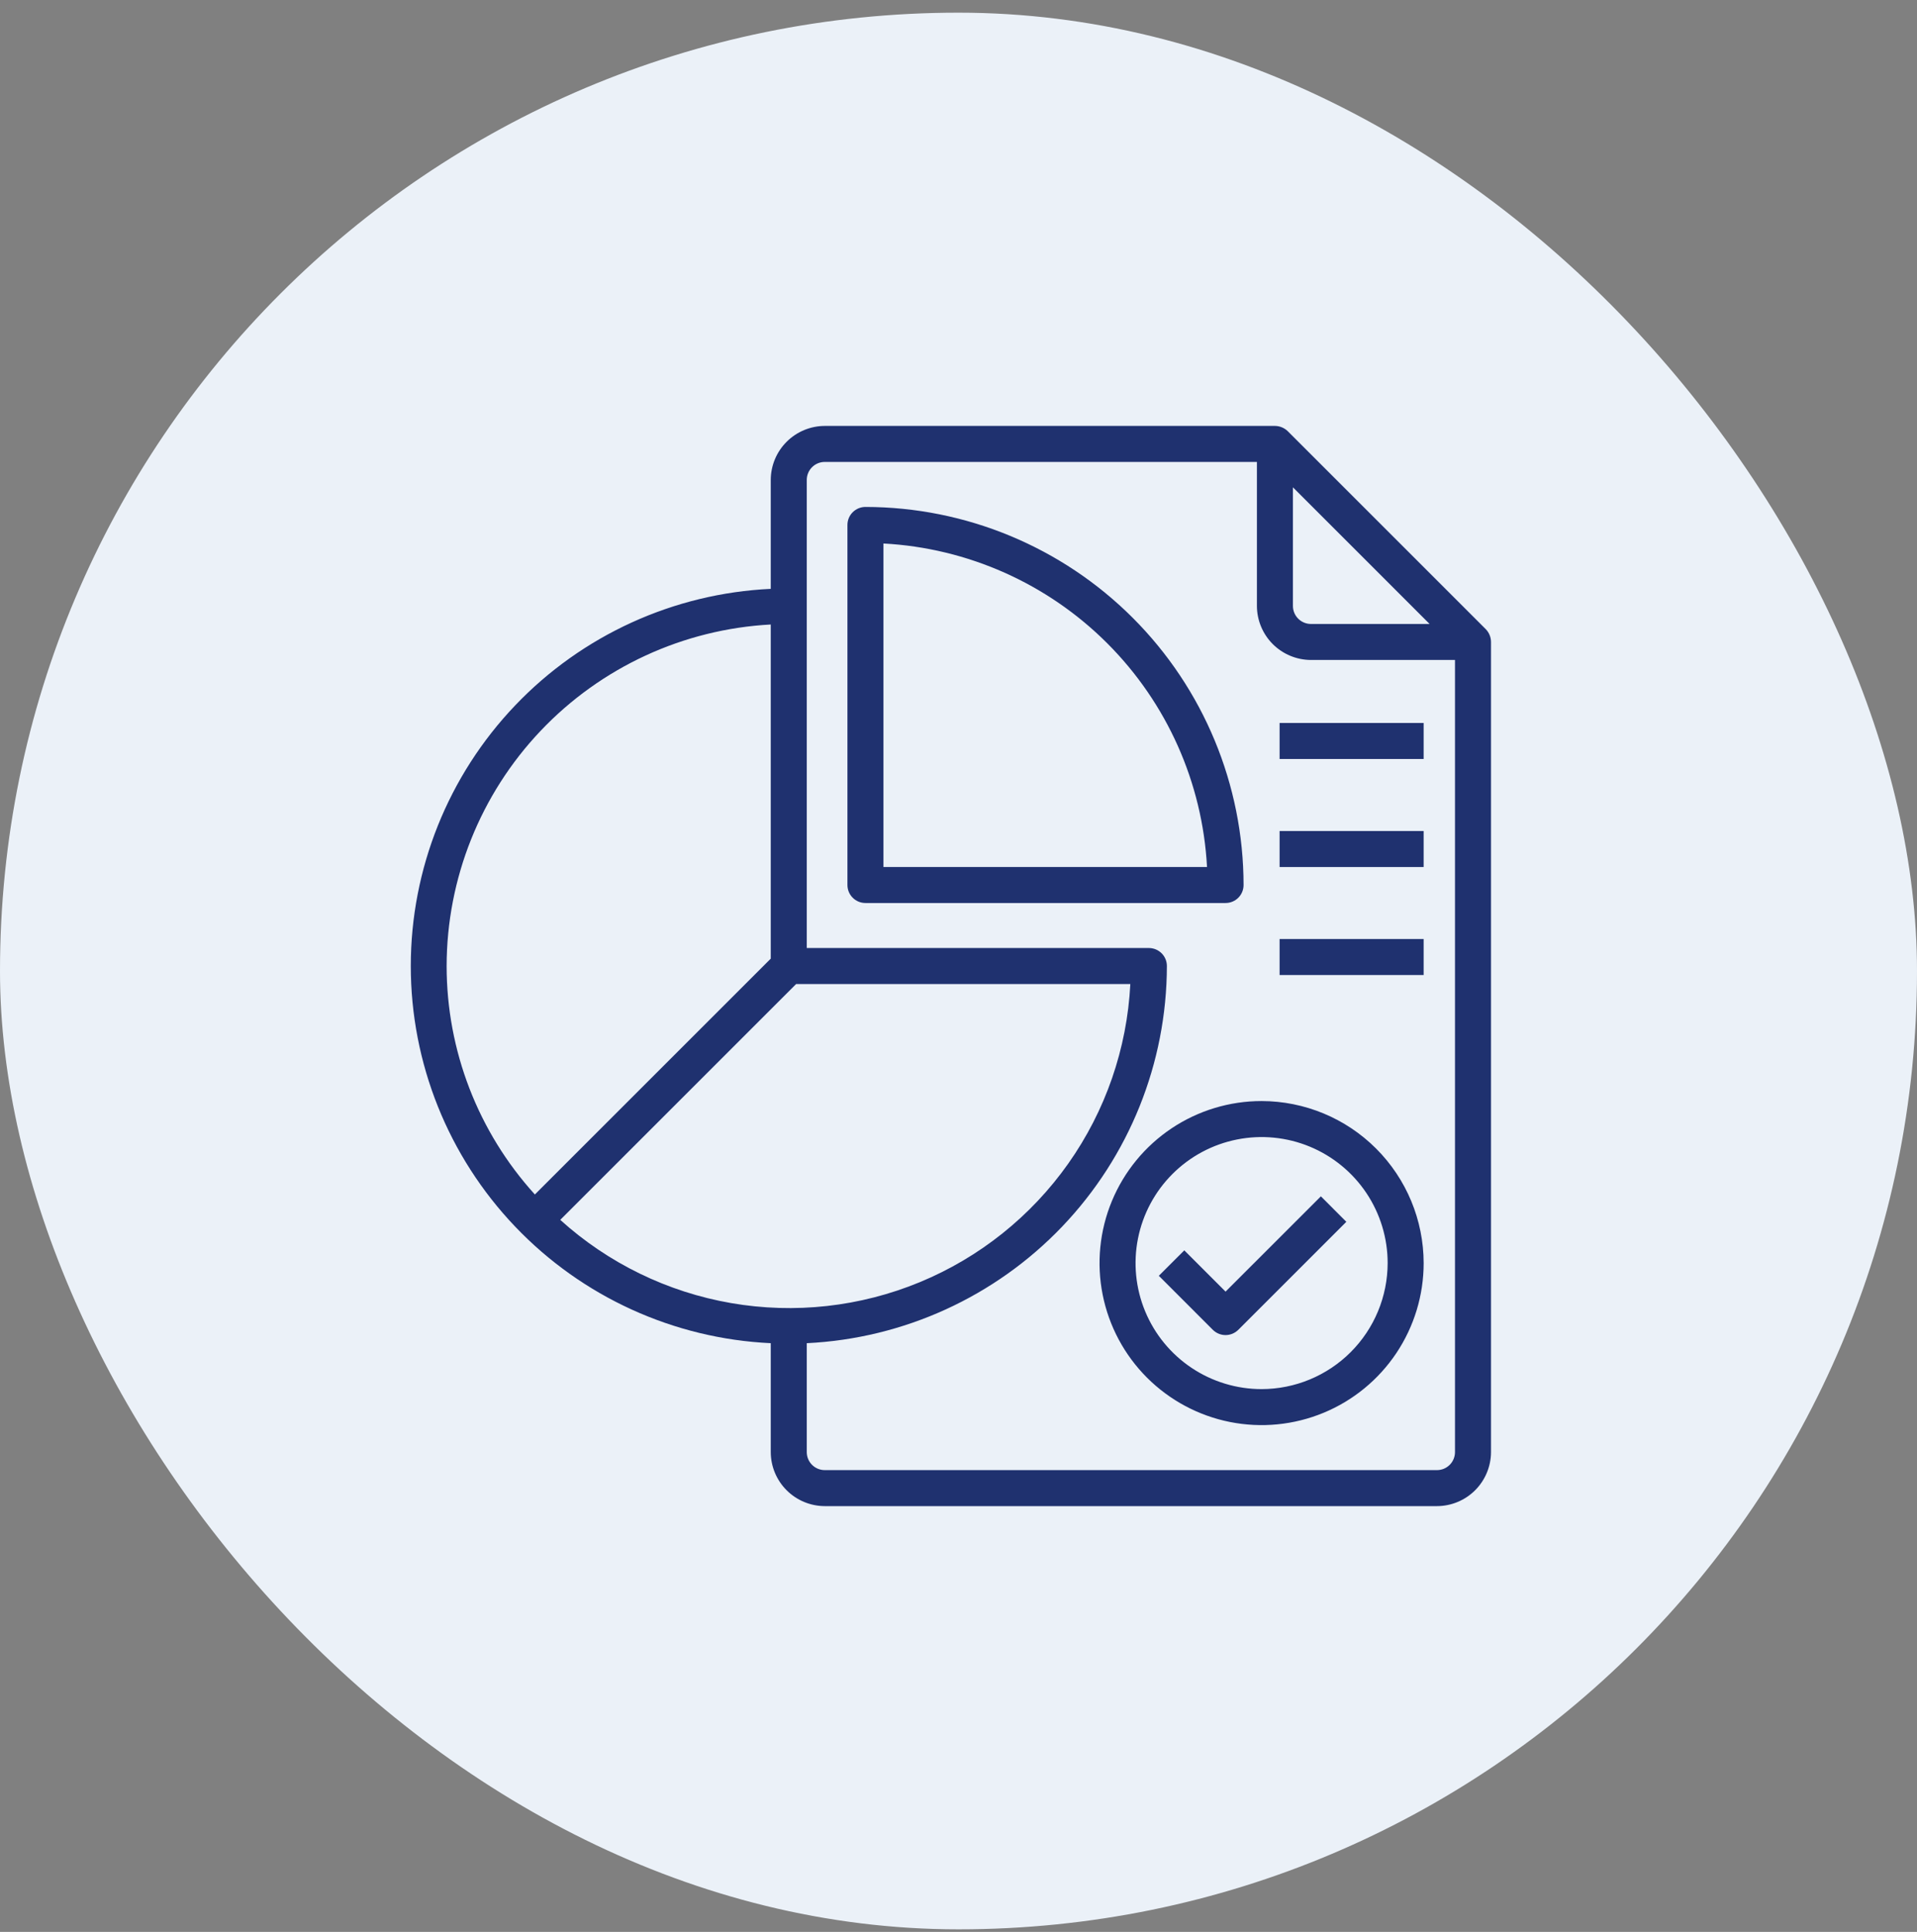 <svg width="126" height="127" viewBox="0 0 126 127" fill="none" xmlns="http://www.w3.org/2000/svg">
<rect x="0" y="0" width="126" height="127" fill="#808080" stroke="none"/>
<rect y="0.833" width="126" height="126" rx="63" fill="#EBF1F8"/>
<path d="M56.884 33.326C56.57 33.326 56.269 33.451 56.047 33.673C55.825 33.895 55.7 34.196 55.7 34.51V58.18C55.7 58.494 55.825 58.795 56.047 59.017C56.269 59.239 56.57 59.363 56.884 59.363H80.554C80.868 59.363 81.169 59.239 81.391 59.017C81.613 58.795 81.737 58.494 81.737 58.18C81.73 51.59 79.109 45.273 74.45 40.614C69.791 35.954 63.473 33.333 56.884 33.326ZM58.067 56.996V35.729C63.611 36.026 68.849 38.363 72.775 42.288C76.701 46.214 79.037 51.453 79.335 56.996H58.067Z" fill="#1F316F"/>
<path d="M82.922 72.382C80.815 72.382 78.756 73.007 77.004 74.177C75.253 75.348 73.888 77.011 73.081 78.958C72.275 80.904 72.064 83.046 72.475 85.112C72.886 87.178 73.901 89.076 75.39 90.566C76.88 92.055 78.778 93.07 80.844 93.481C82.91 93.892 85.052 93.681 86.998 92.875C88.945 92.069 90.608 90.703 91.779 88.952C92.949 87.2 93.574 85.141 93.574 83.034C93.569 80.21 92.446 77.504 90.449 75.507C88.453 73.51 85.746 72.387 82.922 72.382ZM82.922 91.319C81.284 91.319 79.682 90.833 78.319 89.922C76.957 89.012 75.895 87.718 75.268 86.204C74.641 84.691 74.477 83.025 74.797 81.418C75.116 79.811 75.905 78.335 77.064 77.176C78.223 76.017 79.699 75.228 81.306 74.909C82.913 74.589 84.579 74.753 86.093 75.38C87.606 76.007 88.9 77.069 89.811 78.431C90.721 79.794 91.207 81.395 91.207 83.034C91.204 85.23 90.331 87.336 88.777 88.889C87.224 90.442 85.118 91.316 82.922 91.319Z" fill="#1F316F"/>
<path d="M80.553 84.91L77.84 82.197L76.166 83.87L79.716 87.421C79.939 87.642 80.24 87.767 80.553 87.767C80.867 87.767 81.168 87.642 81.39 87.421L88.491 80.32L86.818 78.646L80.553 84.91Z" fill="#1F316F"/>
<path d="M84.105 47.528H93.573V49.895H84.105V47.528Z" fill="#1F316F"/>
<path d="M84.105 54.63H93.573V56.997H84.105V54.63Z" fill="#1F316F"/>
<path d="M84.105 61.73H93.573V64.097H84.105V61.73Z" fill="#1F316F"/>
<path d="M97.657 41.362L84.638 28.343C84.412 28.125 84.112 28.002 83.798 28H54.21C53.269 28.003 52.368 28.378 51.703 29.043C51.037 29.708 50.662 30.61 50.66 31.55V38.711C44.285 39.01 38.27 41.752 33.864 46.37C29.458 50.987 27 57.123 27 63.505C27 69.887 29.458 76.024 33.864 80.641C38.27 85.258 44.285 88.001 50.66 88.3V95.46C50.662 96.401 51.037 97.302 51.703 97.968C52.368 98.633 53.269 99.008 54.21 99.011H94.45C95.39 99.008 96.292 98.633 96.957 97.968C97.622 97.302 97.997 96.401 98 95.46V42.202C97.998 41.888 97.875 41.587 97.657 41.362ZM84.981 32.036L93.964 41.019H86.165C85.851 41.019 85.55 40.894 85.328 40.672C85.106 40.45 84.981 40.149 84.981 39.835V32.036ZM29.356 63.505C29.364 57.749 31.576 52.214 35.538 48.039C39.501 43.863 44.912 41.364 50.66 41.054V63.02L35.156 78.524C31.423 74.412 29.356 69.058 29.356 63.505ZM36.824 80.193L52.328 64.689H74.294C74.079 68.93 72.665 73.022 70.216 76.491C67.767 79.96 64.385 82.664 60.461 84.287C56.537 85.911 52.234 86.388 48.05 85.663C43.866 84.938 39.973 83.041 36.824 80.193ZM95.633 95.46C95.633 95.774 95.508 96.075 95.286 96.297C95.064 96.519 94.763 96.644 94.45 96.644H54.21C53.896 96.644 53.595 96.519 53.373 96.297C53.151 96.075 53.027 95.774 53.027 95.46V88.3C59.399 87.992 65.41 85.247 69.816 80.632C74.221 76.017 76.685 69.885 76.697 63.505C76.697 63.191 76.572 62.89 76.35 62.668C76.128 62.447 75.827 62.322 75.513 62.322H53.027V31.55C53.027 31.237 53.151 30.936 53.373 30.714C53.595 30.492 53.896 30.367 54.21 30.367H82.614V39.835C82.617 40.776 82.992 41.677 83.657 42.343C84.323 43.008 85.224 43.383 86.165 43.386H95.633V95.46Z" fill="#1F316F"/>
</svg>
